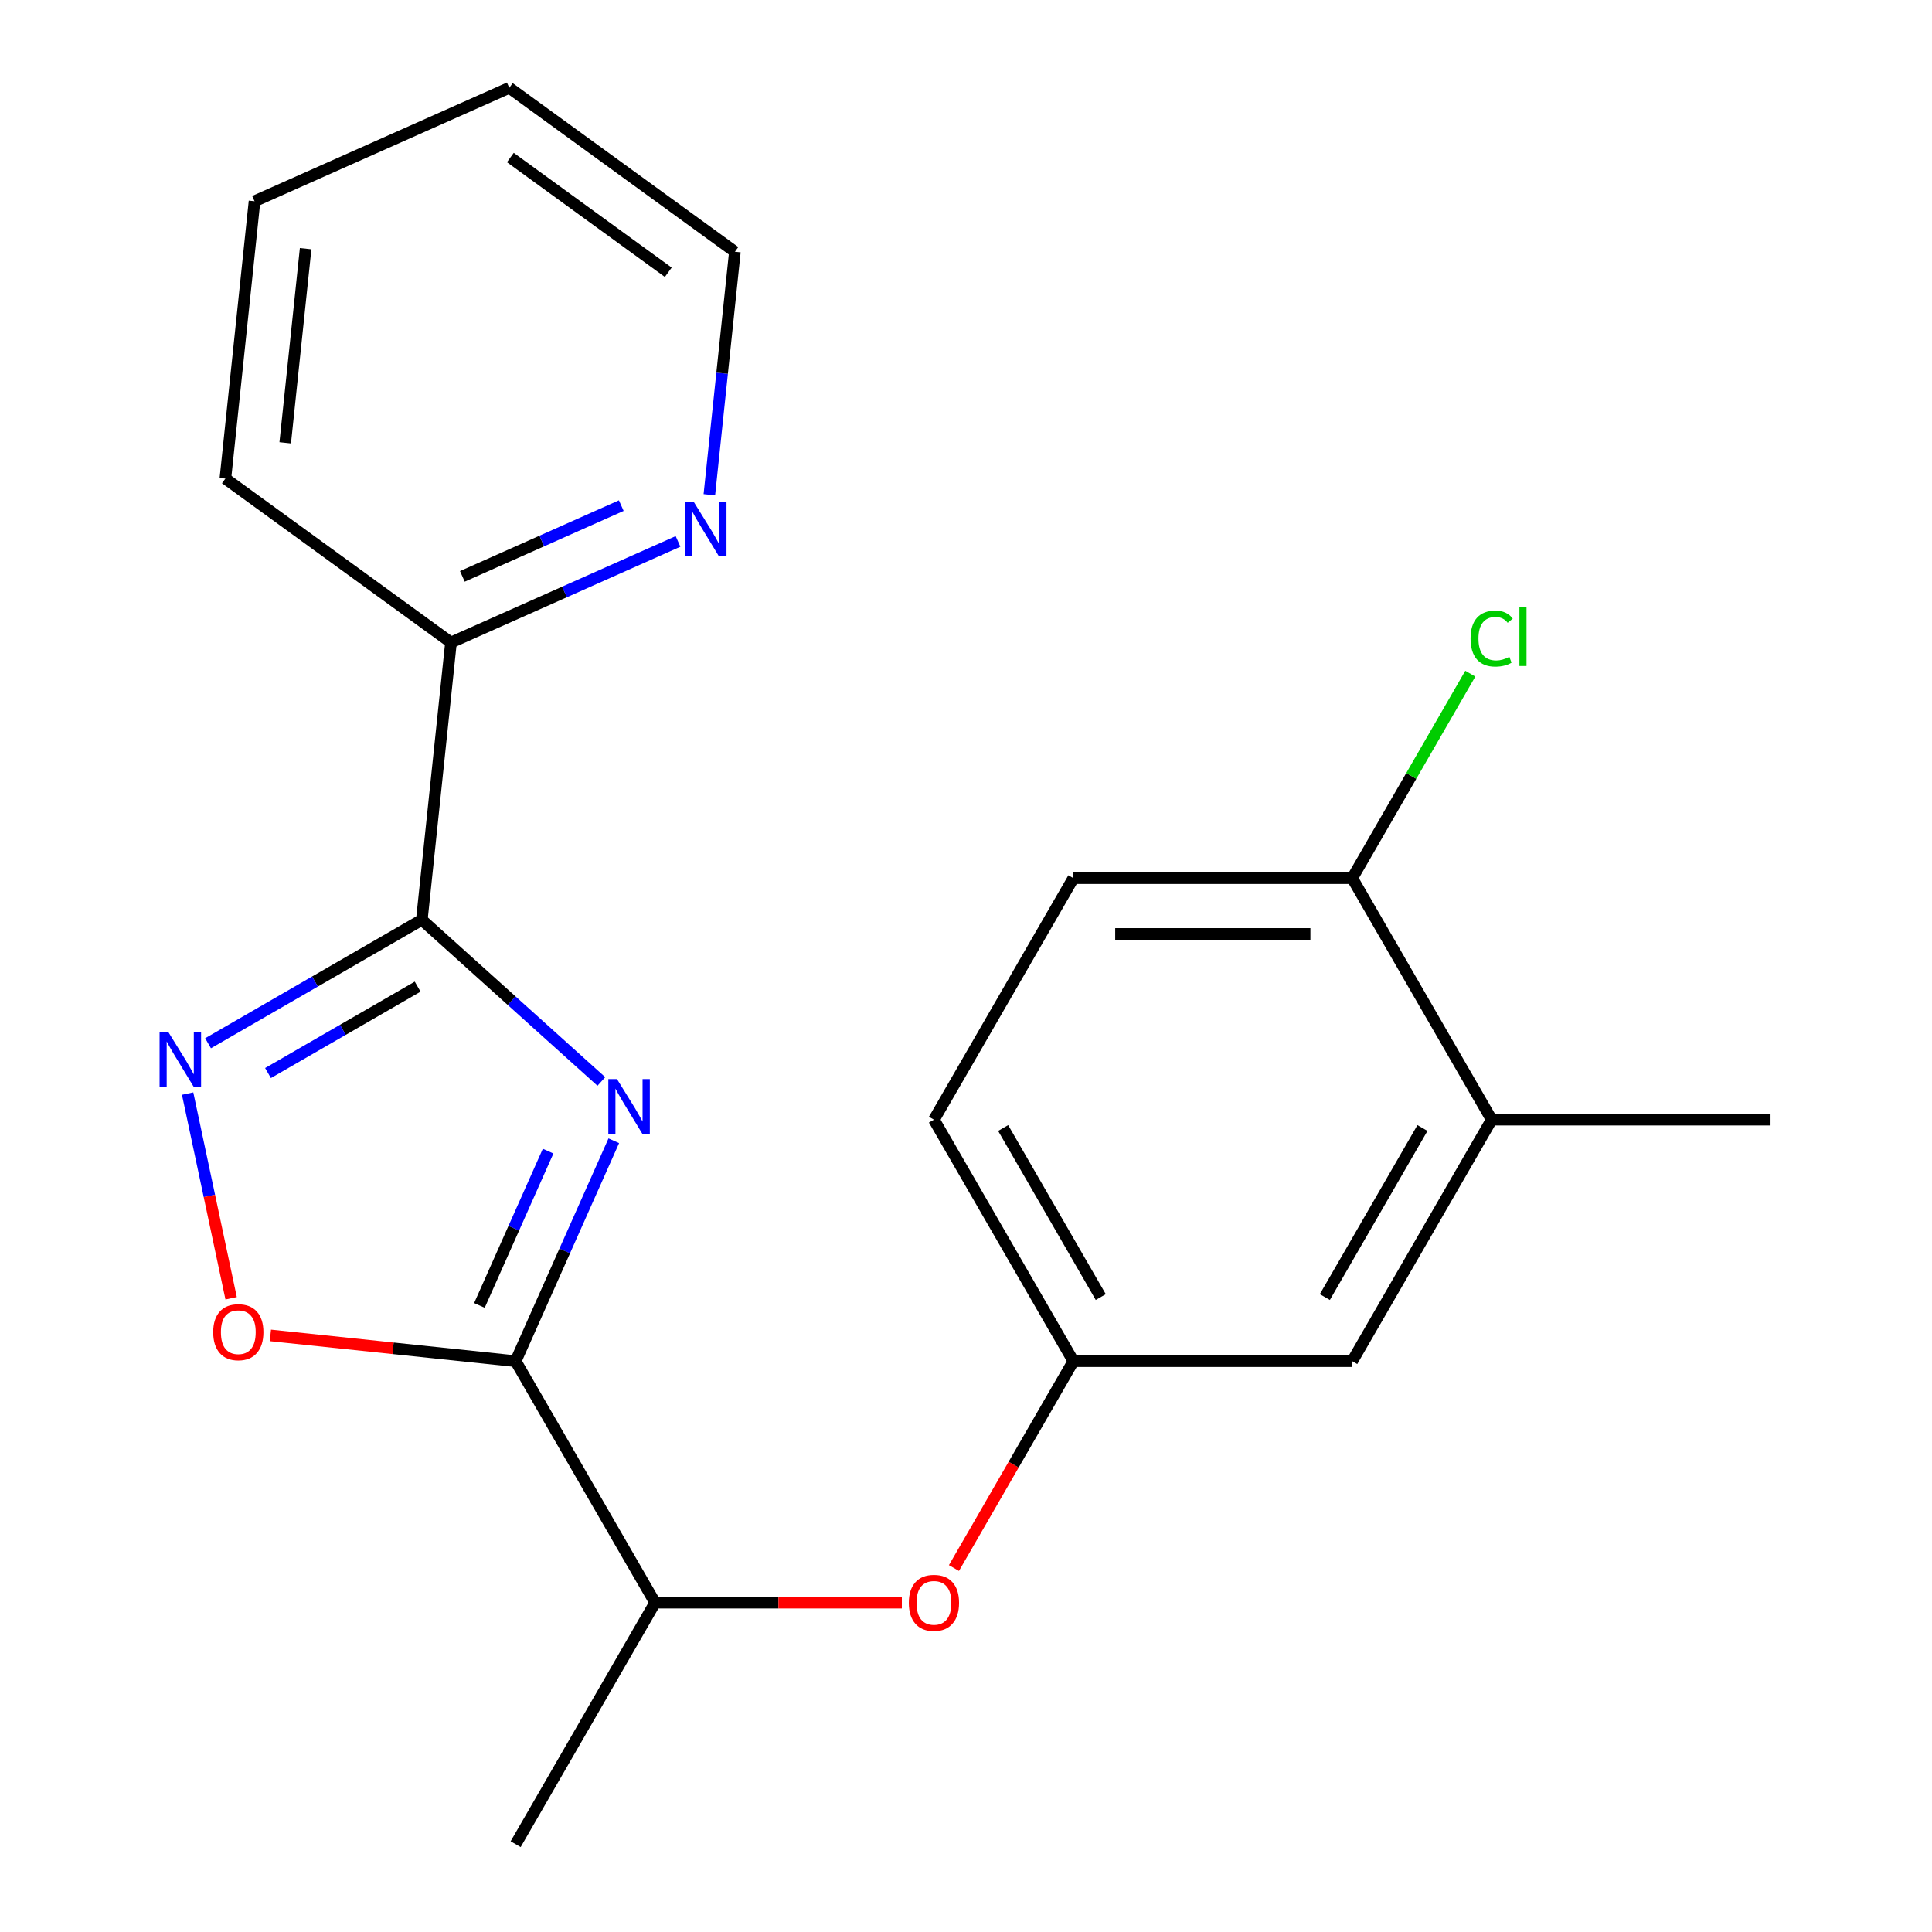 <?xml version='1.0' encoding='iso-8859-1'?>
<svg version='1.1' baseProfile='full'
              xmlns='http://www.w3.org/2000/svg'
                      xmlns:rdkit='http://www.rdkit.org/xml'
                      xmlns:xlink='http://www.w3.org/1999/xlink'
                  xml:space='preserve'
width='1000px' height='1000px' viewBox='0 0 1000 1000'>
<!-- END OF HEADER -->
<rect style='opacity:1.0;fill:#FFFFFF;stroke:none' width='1000' height='1000' x='0' y='0'> </rect>
<path class='bond-0' d='M 311.257,559.763 L 264.799,517.931' style='fill:none;fill-rule:evenodd;stroke:#0000FF;stroke-width:6px;stroke-linecap:butt;stroke-linejoin:miter;stroke-opacity:1' />
<path class='bond-0' d='M 264.799,517.931 L 218.341,476.1' style='fill:none;fill-rule:evenodd;stroke:#000000;stroke-width:6px;stroke-linecap:butt;stroke-linejoin:miter;stroke-opacity:1' />
<path class='bond-1' d='M 317.695,590.451 L 292.296,647.497' style='fill:none;fill-rule:evenodd;stroke:#0000FF;stroke-width:6px;stroke-linecap:butt;stroke-linejoin:miter;stroke-opacity:1' />
<path class='bond-1' d='M 292.296,647.497 L 266.898,704.543' style='fill:none;fill-rule:evenodd;stroke:#000000;stroke-width:6px;stroke-linecap:butt;stroke-linejoin:miter;stroke-opacity:1' />
<path class='bond-1' d='M 283.703,595.823 L 265.924,635.755' style='fill:none;fill-rule:evenodd;stroke:#0000FF;stroke-width:6px;stroke-linecap:butt;stroke-linejoin:miter;stroke-opacity:1' />
<path class='bond-1' d='M 265.924,635.755 L 248.145,675.687' style='fill:none;fill-rule:evenodd;stroke:#000000;stroke-width:6px;stroke-linecap:butt;stroke-linejoin:miter;stroke-opacity:1' />
<path class='bond-2' d='M 218.341,476.1 L 163.014,508.043' style='fill:none;fill-rule:evenodd;stroke:#000000;stroke-width:6px;stroke-linecap:butt;stroke-linejoin:miter;stroke-opacity:1' />
<path class='bond-2' d='M 163.014,508.043 L 107.688,539.986' style='fill:none;fill-rule:evenodd;stroke:#0000FF;stroke-width:6px;stroke-linecap:butt;stroke-linejoin:miter;stroke-opacity:1' />
<path class='bond-2' d='M 216.177,510.683 L 177.448,533.043' style='fill:none;fill-rule:evenodd;stroke:#000000;stroke-width:6px;stroke-linecap:butt;stroke-linejoin:miter;stroke-opacity:1' />
<path class='bond-2' d='M 177.448,533.043 L 138.72,555.403' style='fill:none;fill-rule:evenodd;stroke:#0000FF;stroke-width:6px;stroke-linecap:butt;stroke-linejoin:miter;stroke-opacity:1' />
<path class='bond-5' d='M 218.341,476.1 L 233.428,332.552' style='fill:none;fill-rule:evenodd;stroke:#000000;stroke-width:6px;stroke-linecap:butt;stroke-linejoin:miter;stroke-opacity:1' />
<path class='bond-3' d='M 266.898,704.543 L 203.428,697.872' style='fill:none;fill-rule:evenodd;stroke:#000000;stroke-width:6px;stroke-linecap:butt;stroke-linejoin:miter;stroke-opacity:1' />
<path class='bond-3' d='M 203.428,697.872 L 139.958,691.201' style='fill:none;fill-rule:evenodd;stroke:#FF0000;stroke-width:6px;stroke-linecap:butt;stroke-linejoin:miter;stroke-opacity:1' />
<path class='bond-4' d='M 266.898,704.543 L 339.067,829.544' style='fill:none;fill-rule:evenodd;stroke:#000000;stroke-width:6px;stroke-linecap:butt;stroke-linejoin:miter;stroke-opacity:1' />
<path class='bond-21' d='M 97.116,566.038 L 108.375,619.009' style='fill:none;fill-rule:evenodd;stroke:#0000FF;stroke-width:6px;stroke-linecap:butt;stroke-linejoin:miter;stroke-opacity:1' />
<path class='bond-21' d='M 108.375,619.009 L 119.635,671.981' style='fill:none;fill-rule:evenodd;stroke:#FF0000;stroke-width:6px;stroke-linecap:butt;stroke-linejoin:miter;stroke-opacity:1' />
<path class='bond-6' d='M 339.067,829.544 L 402.933,829.544' style='fill:none;fill-rule:evenodd;stroke:#000000;stroke-width:6px;stroke-linecap:butt;stroke-linejoin:miter;stroke-opacity:1' />
<path class='bond-6' d='M 402.933,829.544 L 466.798,829.544' style='fill:none;fill-rule:evenodd;stroke:#FF0000;stroke-width:6px;stroke-linecap:butt;stroke-linejoin:miter;stroke-opacity:1' />
<path class='bond-17' d='M 339.067,829.544 L 266.898,954.545' style='fill:none;fill-rule:evenodd;stroke:#000000;stroke-width:6px;stroke-linecap:butt;stroke-linejoin:miter;stroke-opacity:1' />
<path class='bond-8' d='M 233.428,332.552 L 292.184,306.392' style='fill:none;fill-rule:evenodd;stroke:#000000;stroke-width:6px;stroke-linecap:butt;stroke-linejoin:miter;stroke-opacity:1' />
<path class='bond-8' d='M 292.184,306.392 L 350.94,280.232' style='fill:none;fill-rule:evenodd;stroke:#0000FF;stroke-width:6px;stroke-linecap:butt;stroke-linejoin:miter;stroke-opacity:1' />
<path class='bond-8' d='M 239.314,298.332 L 280.443,280.02' style='fill:none;fill-rule:evenodd;stroke:#000000;stroke-width:6px;stroke-linecap:butt;stroke-linejoin:miter;stroke-opacity:1' />
<path class='bond-8' d='M 280.443,280.02 L 321.572,261.708' style='fill:none;fill-rule:evenodd;stroke:#0000FF;stroke-width:6px;stroke-linecap:butt;stroke-linejoin:miter;stroke-opacity:1' />
<path class='bond-18' d='M 233.428,332.552 L 116.655,247.711' style='fill:none;fill-rule:evenodd;stroke:#000000;stroke-width:6px;stroke-linecap:butt;stroke-linejoin:miter;stroke-opacity:1' />
<path class='bond-10' d='M 493.758,811.616 L 524.667,758.079' style='fill:none;fill-rule:evenodd;stroke:#FF0000;stroke-width:6px;stroke-linecap:butt;stroke-linejoin:miter;stroke-opacity:1' />
<path class='bond-10' d='M 524.667,758.079 L 555.576,704.543' style='fill:none;fill-rule:evenodd;stroke:#000000;stroke-width:6px;stroke-linecap:butt;stroke-linejoin:miter;stroke-opacity:1' />
<path class='bond-7' d='M 772.085,579.541 L 699.915,704.543' style='fill:none;fill-rule:evenodd;stroke:#000000;stroke-width:6px;stroke-linecap:butt;stroke-linejoin:miter;stroke-opacity:1' />
<path class='bond-7' d='M 736.259,583.857 L 685.741,671.358' style='fill:none;fill-rule:evenodd;stroke:#000000;stroke-width:6px;stroke-linecap:butt;stroke-linejoin:miter;stroke-opacity:1' />
<path class='bond-15' d='M 772.085,579.541 L 916.424,579.541' style='fill:none;fill-rule:evenodd;stroke:#000000;stroke-width:6px;stroke-linecap:butt;stroke-linejoin:miter;stroke-opacity:1' />
<path class='bond-23' d='M 772.085,579.541 L 699.915,454.54' style='fill:none;fill-rule:evenodd;stroke:#000000;stroke-width:6px;stroke-linecap:butt;stroke-linejoin:miter;stroke-opacity:1' />
<path class='bond-16' d='M 367.156,256.075 L 373.766,193.185' style='fill:none;fill-rule:evenodd;stroke:#0000FF;stroke-width:6px;stroke-linecap:butt;stroke-linejoin:miter;stroke-opacity:1' />
<path class='bond-16' d='M 373.766,193.185 L 380.376,130.295' style='fill:none;fill-rule:evenodd;stroke:#000000;stroke-width:6px;stroke-linecap:butt;stroke-linejoin:miter;stroke-opacity:1' />
<path class='bond-9' d='M 699.915,454.54 L 555.576,454.54' style='fill:none;fill-rule:evenodd;stroke:#000000;stroke-width:6px;stroke-linecap:butt;stroke-linejoin:miter;stroke-opacity:1' />
<path class='bond-9' d='M 678.265,483.407 L 577.227,483.407' style='fill:none;fill-rule:evenodd;stroke:#000000;stroke-width:6px;stroke-linecap:butt;stroke-linejoin:miter;stroke-opacity:1' />
<path class='bond-14' d='M 699.915,454.54 L 730.473,401.613' style='fill:none;fill-rule:evenodd;stroke:#000000;stroke-width:6px;stroke-linecap:butt;stroke-linejoin:miter;stroke-opacity:1' />
<path class='bond-14' d='M 730.473,401.613 L 761.03,348.687' style='fill:none;fill-rule:evenodd;stroke:#00CC00;stroke-width:6px;stroke-linecap:butt;stroke-linejoin:miter;stroke-opacity:1' />
<path class='bond-11' d='M 555.576,704.543 L 699.915,704.543' style='fill:none;fill-rule:evenodd;stroke:#000000;stroke-width:6px;stroke-linecap:butt;stroke-linejoin:miter;stroke-opacity:1' />
<path class='bond-13' d='M 555.576,704.543 L 483.407,579.541' style='fill:none;fill-rule:evenodd;stroke:#000000;stroke-width:6px;stroke-linecap:butt;stroke-linejoin:miter;stroke-opacity:1' />
<path class='bond-13' d='M 569.751,671.358 L 519.232,583.857' style='fill:none;fill-rule:evenodd;stroke:#000000;stroke-width:6px;stroke-linecap:butt;stroke-linejoin:miter;stroke-opacity:1' />
<path class='bond-12' d='M 555.576,454.54 L 483.407,579.541' style='fill:none;fill-rule:evenodd;stroke:#000000;stroke-width:6px;stroke-linecap:butt;stroke-linejoin:miter;stroke-opacity:1' />
<path class='bond-22' d='M 380.376,130.295 L 263.603,45.455' style='fill:none;fill-rule:evenodd;stroke:#000000;stroke-width:6px;stroke-linecap:butt;stroke-linejoin:miter;stroke-opacity:1' />
<path class='bond-22' d='M 345.892,140.924 L 264.151,81.535' style='fill:none;fill-rule:evenodd;stroke:#000000;stroke-width:6px;stroke-linecap:butt;stroke-linejoin:miter;stroke-opacity:1' />
<path class='bond-20' d='M 116.655,247.711 L 131.743,104.163' style='fill:none;fill-rule:evenodd;stroke:#000000;stroke-width:6px;stroke-linecap:butt;stroke-linejoin:miter;stroke-opacity:1' />
<path class='bond-20' d='M 147.628,229.196 L 158.19,128.712' style='fill:none;fill-rule:evenodd;stroke:#000000;stroke-width:6px;stroke-linecap:butt;stroke-linejoin:miter;stroke-opacity:1' />
<path class='bond-19' d='M 263.603,45.455 L 131.743,104.163' style='fill:none;fill-rule:evenodd;stroke:#000000;stroke-width:6px;stroke-linecap:butt;stroke-linejoin:miter;stroke-opacity:1' />
<path  class='atom-0' d='M 319.346 558.522
L 328.626 573.522
Q 329.546 575.002, 331.026 577.682
Q 332.506 580.362, 332.586 580.522
L 332.586 558.522
L 336.346 558.522
L 336.346 586.842
L 332.466 586.842
L 322.506 570.442
Q 321.346 568.522, 320.106 566.322
Q 318.906 564.122, 318.546 563.442
L 318.546 586.842
L 314.866 586.842
L 314.866 558.522
L 319.346 558.522
' fill='#0000FF'/>
<path  class='atom-3' d='M 87.079 534.11
L 96.359 549.11
Q 97.279 550.59, 98.759 553.27
Q 100.239 555.95, 100.319 556.11
L 100.319 534.11
L 104.079 534.11
L 104.079 562.43
L 100.199 562.43
L 90.239 546.03
Q 89.079 544.11, 87.839 541.91
Q 86.639 539.71, 86.279 539.03
L 86.279 562.43
L 82.599 562.43
L 82.599 534.11
L 87.079 534.11
' fill='#0000FF'/>
<path  class='atom-4' d='M 110.349 689.535
Q 110.349 682.735, 113.709 678.935
Q 117.069 675.135, 123.349 675.135
Q 129.629 675.135, 132.989 678.935
Q 136.349 682.735, 136.349 689.535
Q 136.349 696.415, 132.949 700.335
Q 129.549 704.215, 123.349 704.215
Q 117.109 704.215, 113.709 700.335
Q 110.349 696.455, 110.349 689.535
M 123.349 701.015
Q 127.669 701.015, 129.989 698.135
Q 132.349 695.215, 132.349 689.535
Q 132.349 683.975, 129.989 681.175
Q 127.669 678.335, 123.349 678.335
Q 119.029 678.335, 116.669 681.135
Q 114.349 683.935, 114.349 689.535
Q 114.349 695.255, 116.669 698.135
Q 119.029 701.015, 123.349 701.015
' fill='#FF0000'/>
<path  class='atom-7' d='M 470.407 829.624
Q 470.407 822.824, 473.767 819.024
Q 477.127 815.224, 483.407 815.224
Q 489.687 815.224, 493.047 819.024
Q 496.407 822.824, 496.407 829.624
Q 496.407 836.504, 493.007 840.424
Q 489.607 844.304, 483.407 844.304
Q 477.167 844.304, 473.767 840.424
Q 470.407 836.544, 470.407 829.624
M 483.407 841.104
Q 487.727 841.104, 490.047 838.224
Q 492.407 835.304, 492.407 829.624
Q 492.407 824.064, 490.047 821.264
Q 487.727 818.424, 483.407 818.424
Q 479.087 818.424, 476.727 821.224
Q 474.407 824.024, 474.407 829.624
Q 474.407 835.344, 476.727 838.224
Q 479.087 841.104, 483.407 841.104
' fill='#FF0000'/>
<path  class='atom-9' d='M 359.029 259.684
L 368.309 274.684
Q 369.229 276.164, 370.709 278.844
Q 372.189 281.524, 372.269 281.684
L 372.269 259.684
L 376.029 259.684
L 376.029 288.004
L 372.149 288.004
L 362.189 271.604
Q 361.029 269.684, 359.789 267.484
Q 358.589 265.284, 358.229 264.604
L 358.229 288.004
L 354.549 288.004
L 354.549 259.684
L 359.029 259.684
' fill='#0000FF'/>
<path  class='atom-15' d='M 761.165 330.518
Q 761.165 323.478, 764.445 319.798
Q 767.765 316.078, 774.045 316.078
Q 779.885 316.078, 783.005 320.198
L 780.365 322.358
Q 778.085 319.358, 774.045 319.358
Q 769.765 319.358, 767.485 322.238
Q 765.245 325.078, 765.245 330.518
Q 765.245 336.118, 767.565 338.998
Q 769.925 341.878, 774.485 341.878
Q 777.605 341.878, 781.245 339.998
L 782.365 342.998
Q 780.885 343.958, 778.645 344.518
Q 776.405 345.078, 773.925 345.078
Q 767.765 345.078, 764.445 341.318
Q 761.165 337.558, 761.165 330.518
' fill='#00CC00'/>
<path  class='atom-15' d='M 786.445 314.358
L 790.125 314.358
L 790.125 344.718
L 786.445 344.718
L 786.445 314.358
' fill='#00CC00'/>
</svg>
